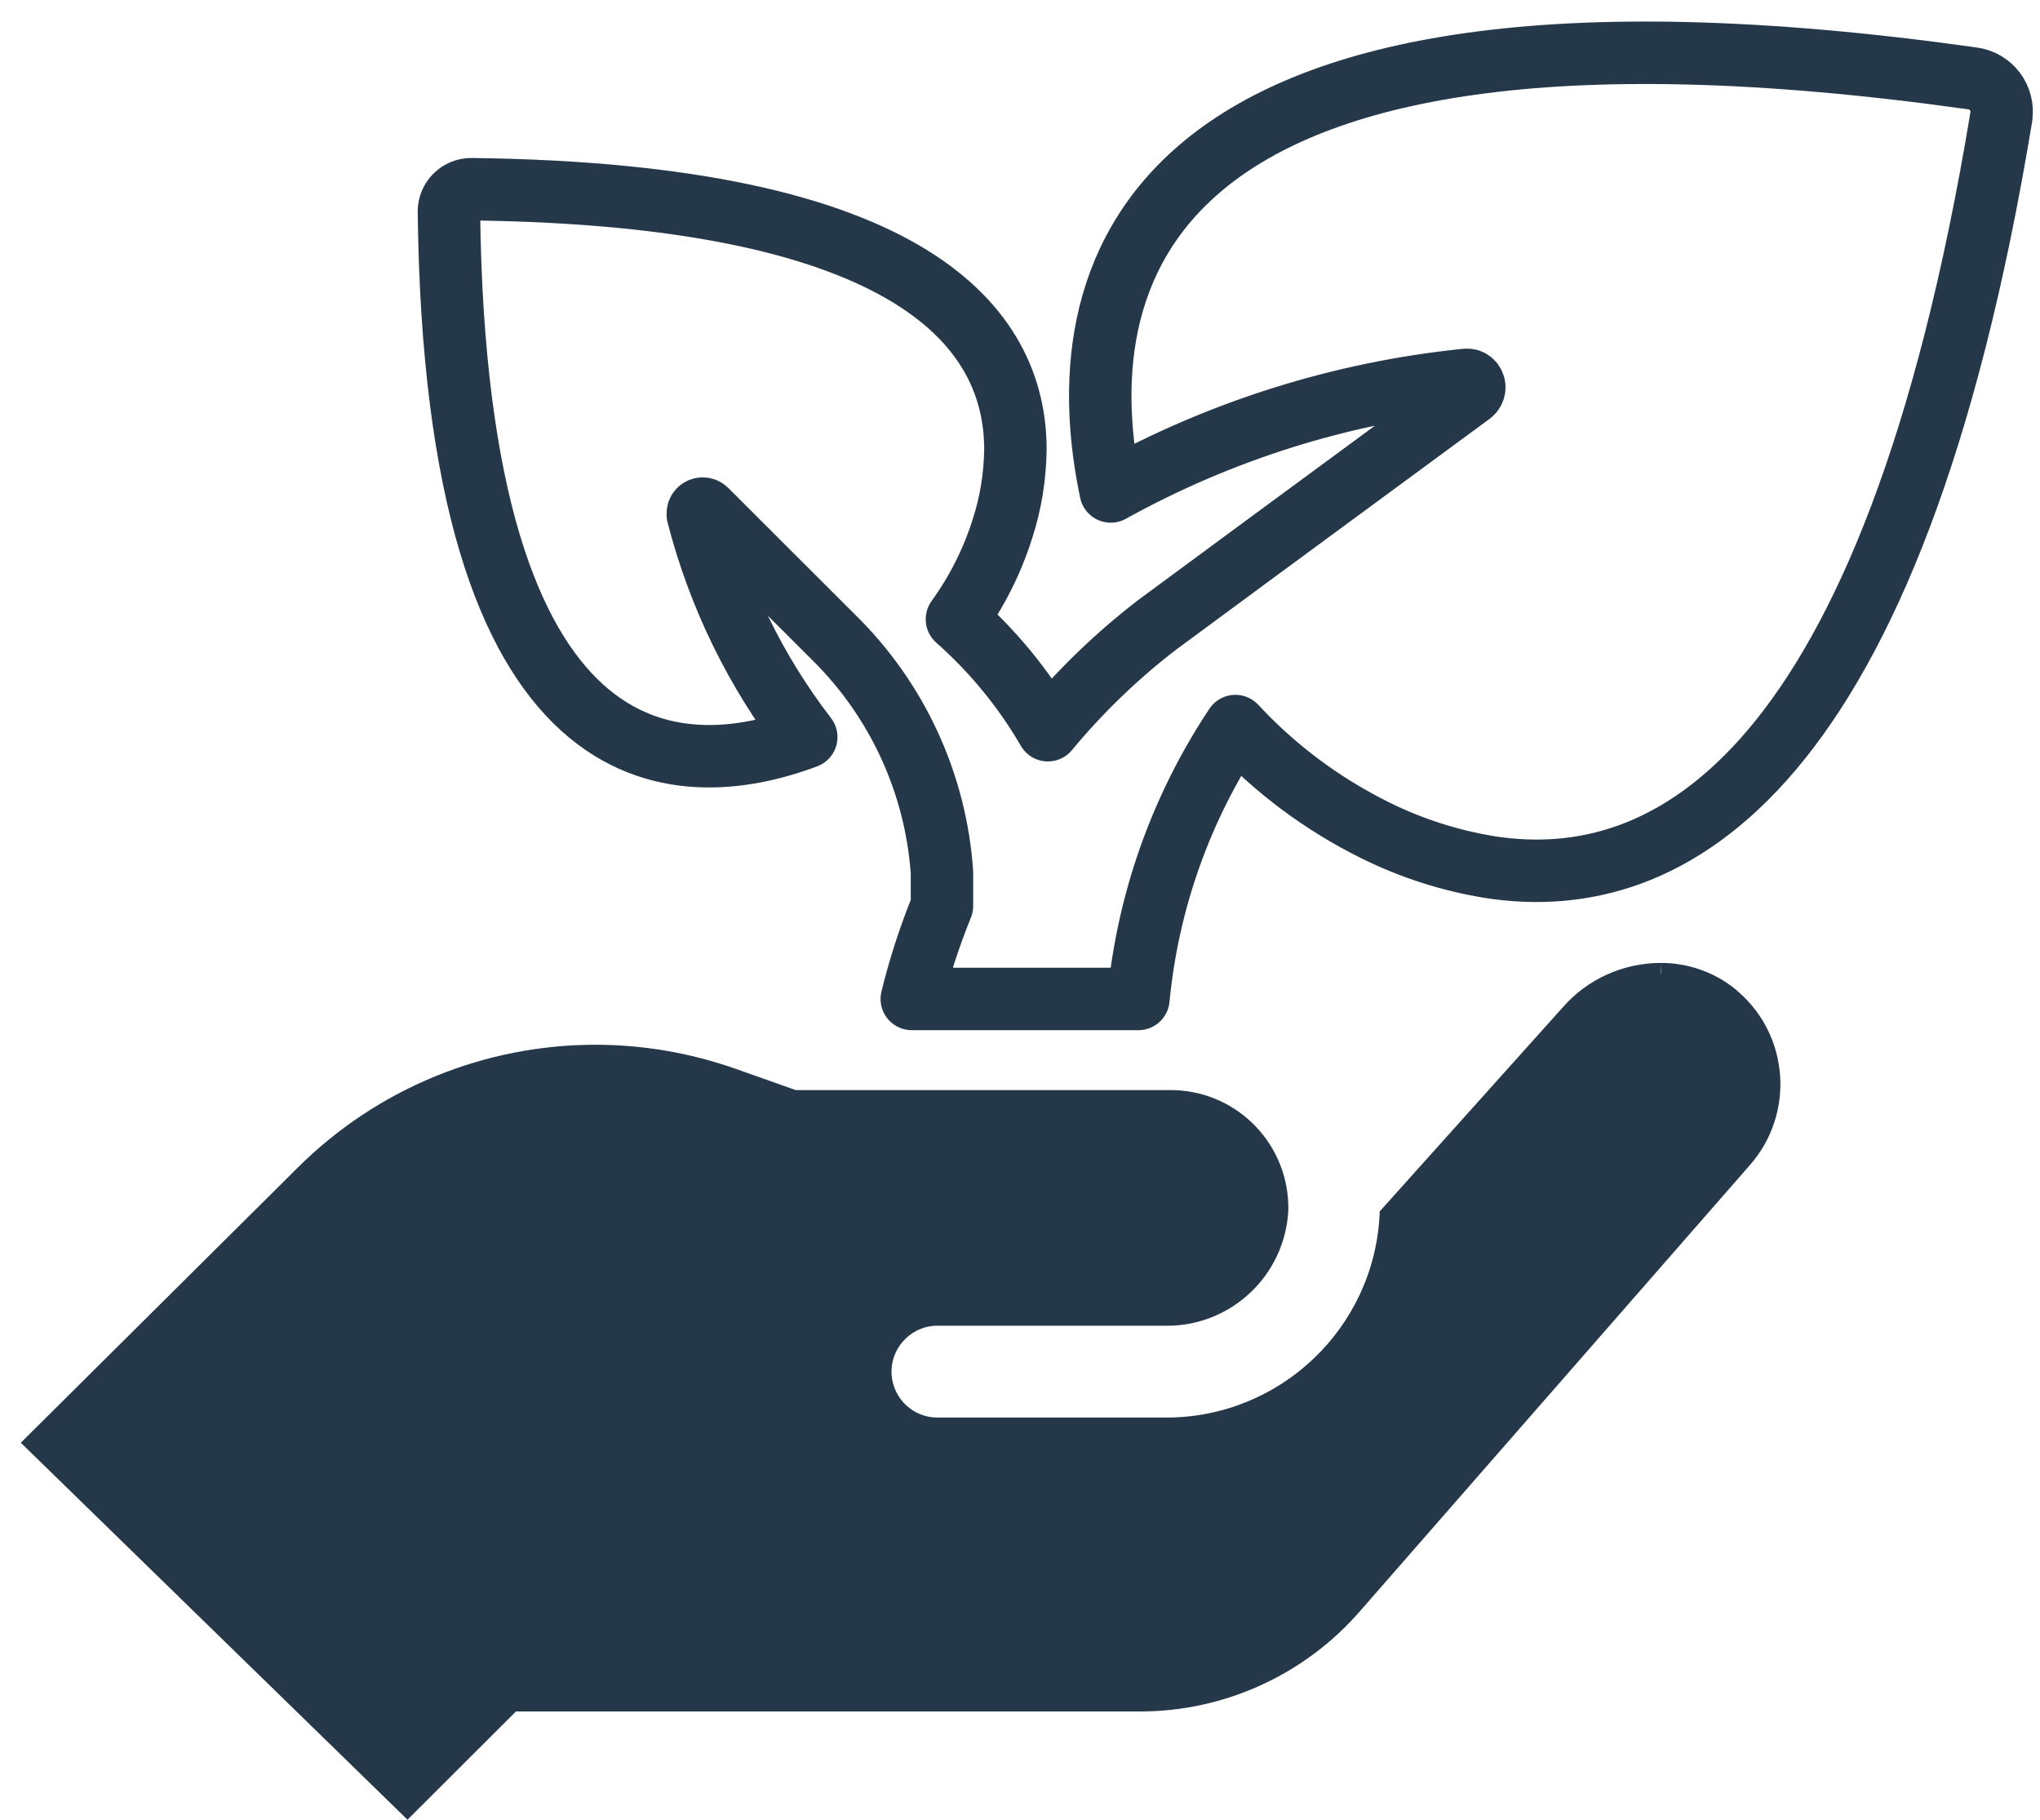 <?xml version="1.0" encoding="UTF-8"?>
<!-- Generator: Adobe Illustrator 23.0.4, SVG Export Plug-In . SVG Version: 6.00 Build 0)  -->
<svg xmlns="http://www.w3.org/2000/svg" xmlns:xlink="http://www.w3.org/1999/xlink" id="Layer_1" x="0px" y="0px" viewBox="0 0 98.02 87.42" style="enable-background:new 0 0 98.02 87.42;" xml:space="preserve">
<style type="text/css">
	.st0{fill:none;stroke:#25384A;stroke-width:3;stroke-linecap:round;stroke-linejoin:round;stroke-miterlimit:10;}
	.st1{fill:#25384A;}
</style>
<title>Artboard 7</title>
<path class="st0" d="M94.79,3.77L94.79,3.77c0.88,0.12,1.5,0.94,1.37,1.82c0,0.01,0,0.02,0,0.03  c-5.24,31.71-15.98,37.36-24.55,36.04c-1.93-0.31-3.8-0.91-5.55-1.78c-2.52-1.25-4.79-2.94-6.7-5c-2.61,3.92-4.21,8.42-4.66,13.11  H43.81c0.37-1.52,0.86-3.01,1.45-4.47v-0.76c0-0.29,0-0.58,0-0.86c-0.3-4.28-2.16-8.3-5.22-11.3l-6.1-6.09  c-0.09-0.1-0.25-0.1-0.34-0.01c-0.05,0.04-0.07,0.11-0.07,0.17c0,0.02,0,0.04,0,0.06c1,3.88,2.77,7.51,5.21,10.68  c-6.14,2.3-16.85,2.34-17.17-25.25l0,0c0-0.59,0.48-1.07,1.07-1.07c0,0,0.01,0,0.01,0c21.36,0.25,26.14,6.74,26.14,12.51  c-0.02,1.29-0.22,2.56-0.62,3.79c-0.49,1.56-1.23,3.03-2.19,4.36c1.73,1.53,3.21,3.33,4.37,5.33c1.56-1.88,3.32-3.58,5.26-5.07  l5.06-3.73l0,0l10.02-7.37c0.16-0.12,0.2-0.35,0.08-0.52c-0.06-0.08-0.14-0.13-0.23-0.14h-0.1c-5.99,0.61-11.8,2.44-17.07,5.36  C51.33,13.9,53.72-2.02,94.79,3.77z"></path>
<g>
	<path class="st1" d="M1.71,69.31l12.94-12.87c3.73-3.71,8.69-5.75,13.95-5.75c2.24,0,4.44,0.38,6.56,1.12l2.99,1.06l18.23,0   c2.84,0.08,5.09,2.46,5.01,5.31c-0.16,2.8-2.49,5.01-5.32,5.01l-10.89,0c-0.03,0-0.09,0-0.15,0s-0.12,0-0.18,0.01   c-0.72,0.05-1.38,0.37-1.85,0.92c-0.48,0.54-0.71,1.24-0.66,1.96c0.09,1.42,1.28,2.52,2.7,2.52c0.06,0,0.12,0,0.18-0.01l10.76,0   c5.79,0,10.5-4.48,10.8-10.2l8.69-9.69c1.09-1.23,2.65-1.93,4.29-1.94c1.23,0,2.4,0.42,3.32,1.18l0.1,0.09   c1.08,0.94,1.74,2.25,1.84,3.69c0.1,1.43-0.37,2.82-1.31,3.91L64.95,77.09c-2.56,2.94-6.27,4.63-10.17,4.63H24.58l-5.01,5   L1.71,69.31z"></path>
	<path class="st1" d="M79.81,46.26v1c1.08,0,2.13,0.38,2.97,1.06l0.1,0.08c0.98,0.86,1.58,2.05,1.67,3.35   c0.09,1.3-0.33,2.56-1.19,3.54L64.57,76.76c-2.47,2.83-6.04,4.45-9.79,4.45H24.79h-0.41l-0.29,0.29l-4.52,4.51L2.43,69.3   l12.58-12.51c3.64-3.61,8.47-5.61,13.6-5.61c2.18,0,4.33,0.37,6.39,1.09l2.91,1.03l0.16,0.06h0.17h17.99l0.14,0   c1.24,0.04,2.4,0.56,3.25,1.46c0.85,0.91,1.3,2.09,1.27,3.31c-0.14,2.55-2.26,4.55-4.82,4.55l-0.09,0H45.22c-0.06,0-0.12,0-0.18,0   c-0.07,0-0.14,0-0.21,0.01c-1.76,0.12-3.1,1.65-2.98,3.41c0.11,1.68,1.51,2.99,3.19,2.99c0.06,0,0.12,0,0.18,0l10.76,0l0.06,0   c5.92,0,10.81-4.57,11.23-10.49l8.58-9.56c0.99-1.12,2.42-1.76,3.92-1.77L79.81,46.26 M79.81,46.26c-0.01,0-0.03,0-0.04,0   c-1.78,0.01-3.48,0.77-4.66,2.11l-8.82,9.83c0,0,0,0.09,0,0.14c-0.27,5.47-4.78,9.76-10.25,9.76c-0.02,0-0.03,0-0.05,0h-10.8   c-0.05,0-0.1,0-0.15,0c-1.15,0-2.12-0.89-2.2-2.06c-0.08-1.21,0.84-2.26,2.05-2.35c0.05,0,0.1,0,0.15,0c0.05,0,0.1,0,0.15,0h10.8   c0.03,0,0.06,0,0.09,0c3.08,0,5.64-2.41,5.82-5.5c0.09-3.13-2.37-5.73-5.49-5.82c-0.06,0-0.11,0-0.17,0c0,0,0,0,0,0H38.24   l-2.91-1.03c-2.2-0.77-4.47-1.15-6.72-1.15c-5.27,0-10.44,2.06-14.3,5.9L1,69.31l18.58,18.11l5.21-5.2h29.99   c4.04,0,7.89-1.75,10.55-4.8L84.1,55.95c2.13-2.45,1.88-6.17-0.57-8.3c-0.04-0.03-0.08-0.07-0.11-0.1   C82.4,46.71,81.12,46.26,79.81,46.26L79.81,46.26z"></path>
</g>
</svg>
